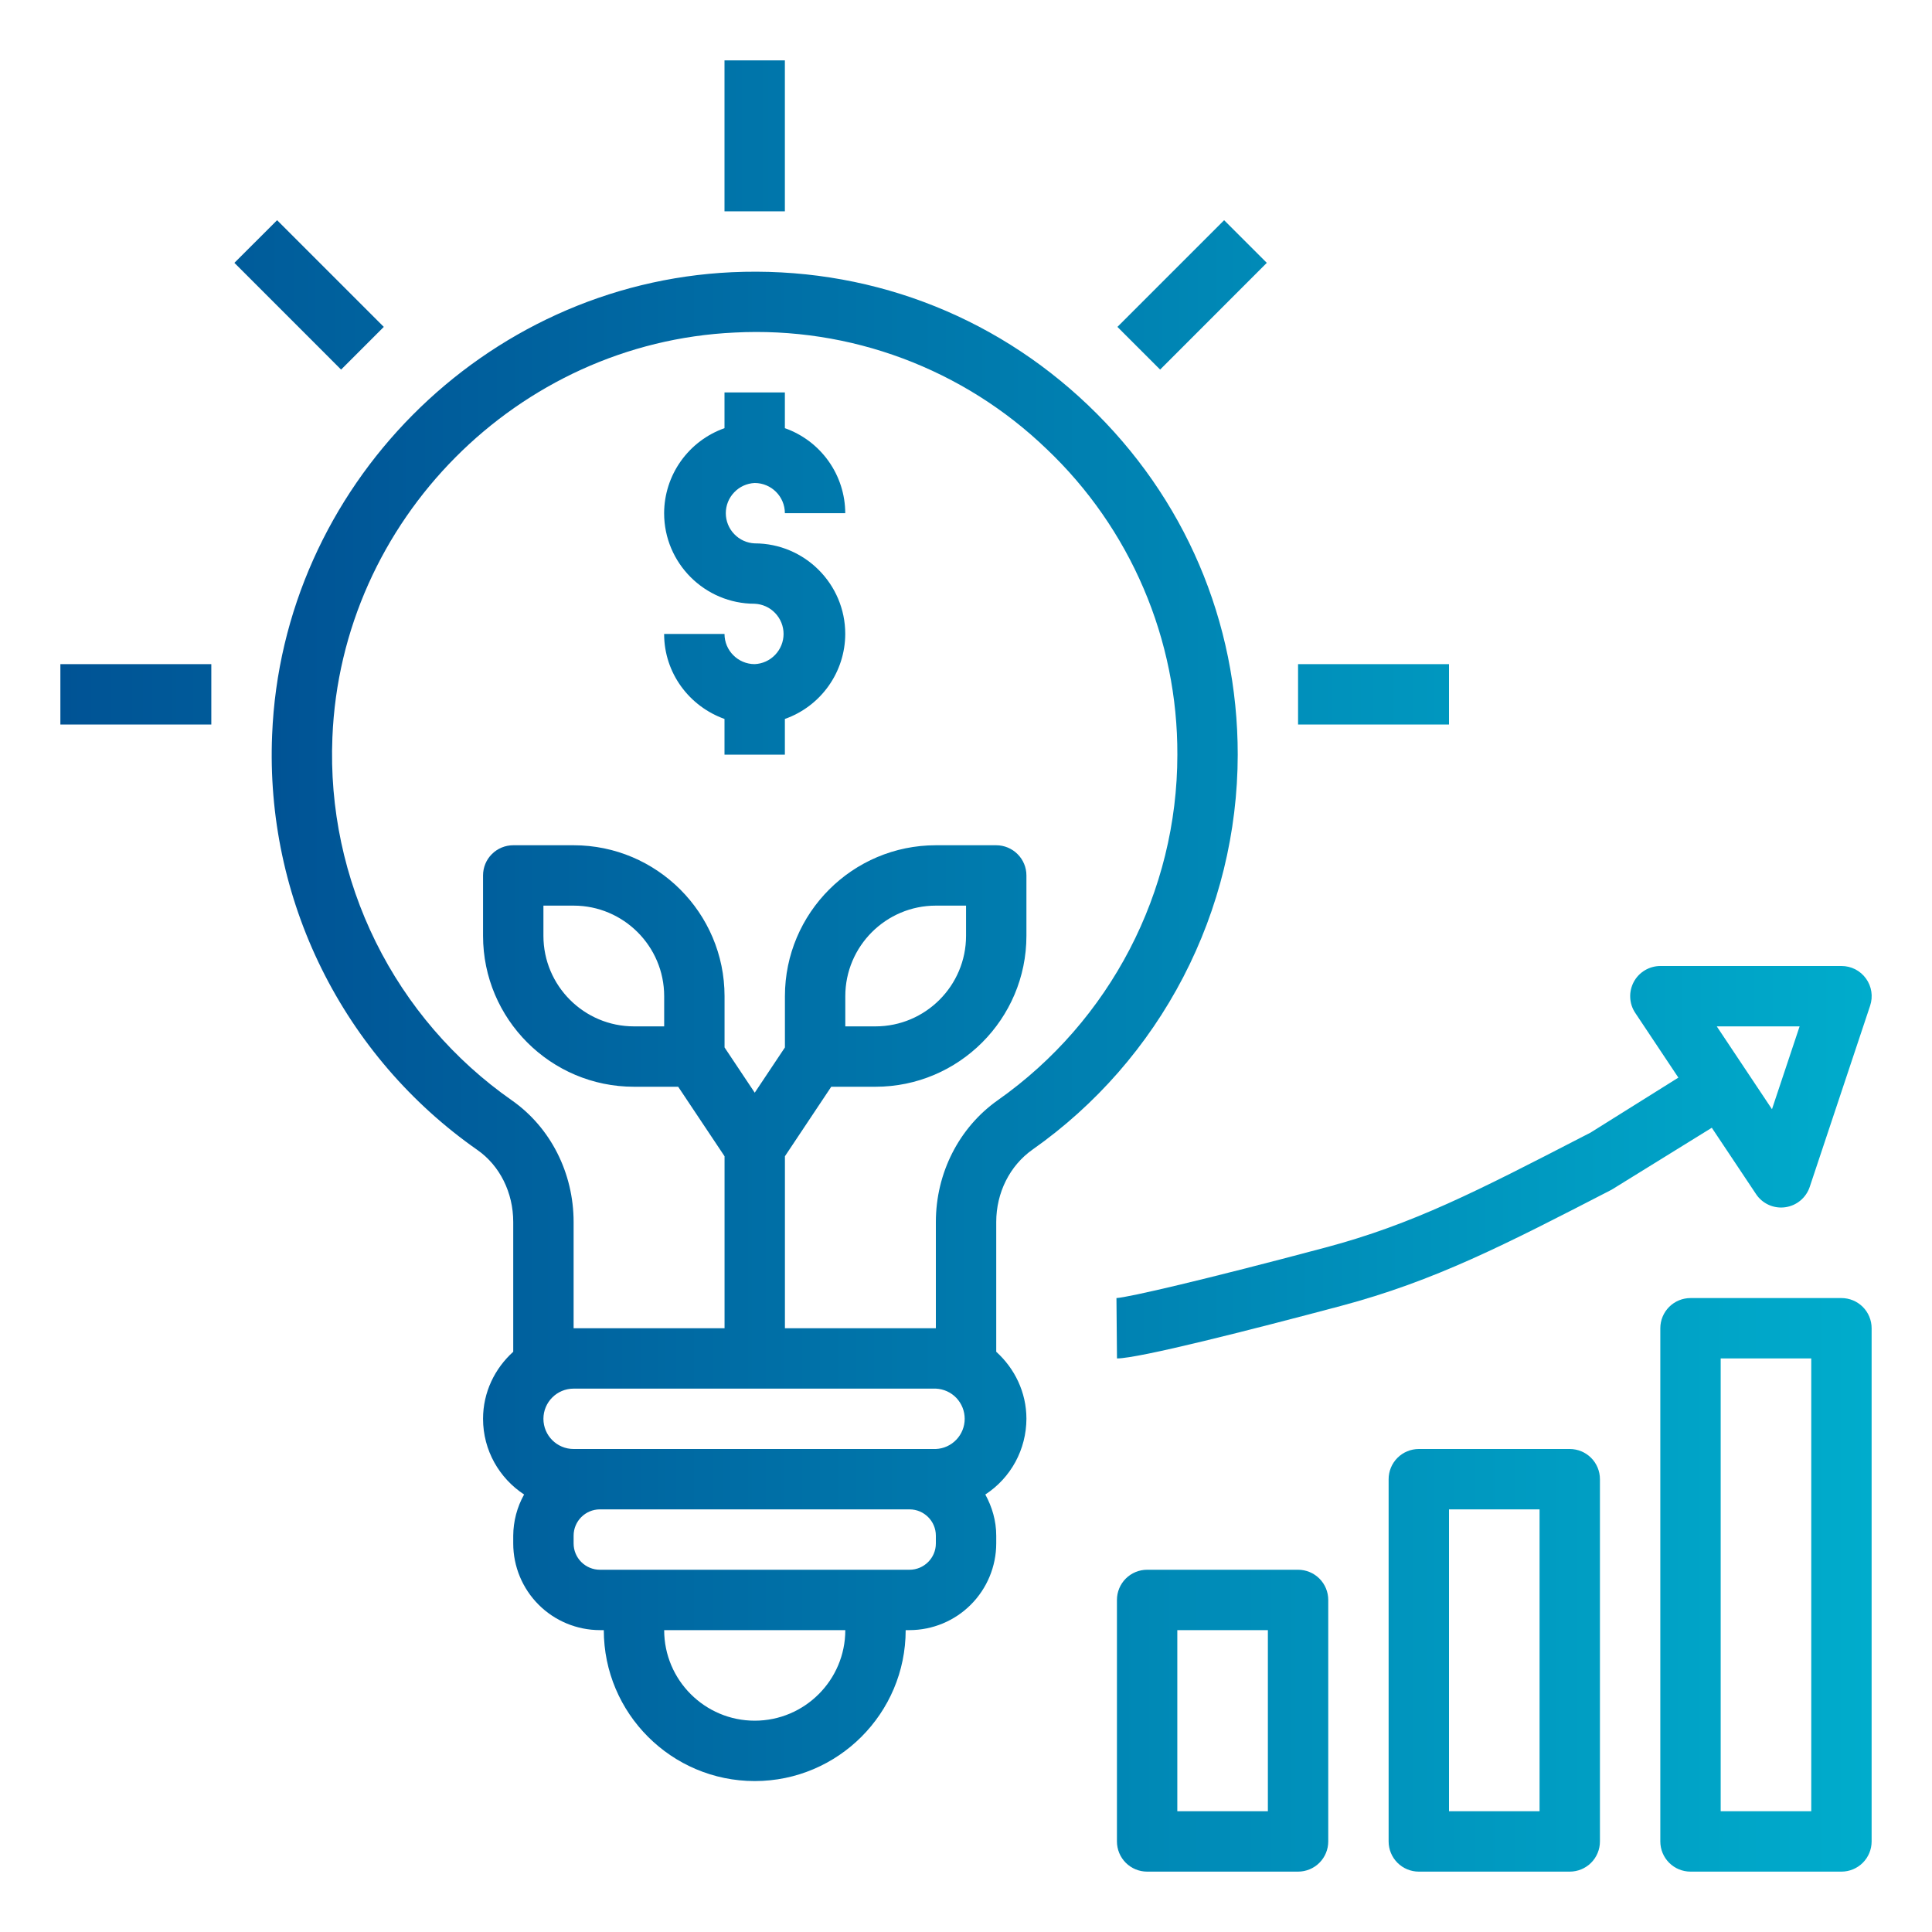 <svg width="40" height="40" viewBox="0 0 40 40" fill="none" xmlns="http://www.w3.org/2000/svg">
<path d="M32.5 38.75C32.666 38.75 32.825 38.684 32.942 38.567C33.059 38.45 33.125 38.291 33.125 38.125V30.625C33.125 30.459 33.059 30.3 32.942 30.183C32.825 30.066 32.666 30 32.5 30H29.375C29.209 30 29.05 30.066 28.933 30.183C28.816 30.3 28.75 30.459 28.75 30.625V38.125C28.75 38.291 28.816 38.45 28.933 38.567C29.05 38.684 29.209 38.75 29.375 38.75H32.5ZM30 31.25H31.875V37.5H30V31.25ZM27.5 38.125V33.125C27.5 32.959 27.434 32.8 27.317 32.683C27.2 32.566 27.041 32.5 26.875 32.5H23.75C23.584 32.5 23.425 32.566 23.308 32.683C23.191 32.8 23.125 32.959 23.125 33.125V38.125C23.125 38.291 23.191 38.45 23.308 38.567C23.425 38.684 23.584 38.75 23.75 38.75H26.875C27.041 38.75 27.2 38.684 27.317 38.567C27.434 38.45 27.5 38.291 27.5 38.125ZM26.25 37.5H24.375V33.75H26.25V37.5ZM38.125 26.875H35C34.834 26.875 34.675 26.941 34.558 27.058C34.441 27.175 34.375 27.334 34.375 27.5V38.125C34.375 38.291 34.441 38.45 34.558 38.567C34.675 38.684 34.834 38.75 35 38.75H38.125C38.291 38.75 38.45 38.684 38.567 38.567C38.684 38.45 38.75 38.291 38.75 38.125V27.5C38.75 27.334 38.684 27.175 38.567 27.058C38.45 26.941 38.291 26.875 38.125 26.875ZM37.5 37.5H35.625V28.125H37.5V37.5ZM15.625 13.75C15.281 13.75 15 13.47 15 13.125H13.75C13.75 13.939 14.274 14.626 15 14.885V15.625H16.25V14.885C16.614 14.757 16.93 14.518 17.154 14.203C17.378 13.888 17.499 13.511 17.5 13.125C17.5 12.091 16.659 11.25 15.625 11.25C15.464 11.243 15.312 11.174 15.201 11.057C15.089 10.941 15.027 10.786 15.027 10.625C15.027 10.464 15.089 10.309 15.201 10.193C15.312 10.076 15.464 10.007 15.625 10C15.969 10 16.25 10.28 16.25 10.625H17.5C17.499 10.239 17.378 9.862 17.154 9.547C16.93 9.232 16.614 8.993 16.25 8.865V8.125H15V8.865C14.636 8.993 14.32 9.232 14.096 9.547C13.872 9.862 13.751 10.239 13.75 10.625C13.75 11.659 14.591 12.5 15.625 12.5C15.786 12.507 15.938 12.576 16.049 12.693C16.16 12.809 16.223 12.964 16.223 13.125C16.223 13.286 16.16 13.441 16.049 13.557C15.938 13.674 15.786 13.743 15.625 13.75ZM15 1.25H16.25V4.375H15V1.25ZM26.875 13.75H30V15H26.875V13.75ZM1.25 13.75H4.375V15H1.25V13.75ZM4.853 5.442L5.737 4.559L7.946 6.768L7.062 7.652L4.853 5.442Z" fill="url(#paint0_linear_2946_1877)"/>
<path d="M18.751 33.75H18.831C19.307 33.749 19.763 33.56 20.099 33.224C20.436 32.887 20.625 32.431 20.626 31.956V31.794C20.626 31.484 20.539 31.197 20.4 30.942C20.661 30.772 20.875 30.54 21.024 30.266C21.172 29.992 21.25 29.686 21.251 29.375C21.251 28.823 21.006 28.331 20.626 27.987V25.3C20.626 24.692 20.907 24.132 21.379 23.8C22.69 22.877 23.759 21.652 24.498 20.23C25.237 18.807 25.624 17.228 25.626 15.625C25.626 12.866 24.527 10.297 22.531 8.392C20.536 6.487 17.91 5.51 15.152 5.636C10.019 5.874 5.838 10.082 5.634 15.218C5.564 16.892 5.916 18.556 6.659 20.057C7.402 21.559 8.511 22.849 9.884 23.809C10.349 24.134 10.626 24.692 10.626 25.301V27.987C10.245 28.331 10.001 28.823 10.001 29.375C10.001 30.03 10.34 30.607 10.851 30.942C10.705 31.202 10.628 31.496 10.626 31.794V31.956C10.626 32.431 10.815 32.887 11.152 33.224C11.488 33.56 11.944 33.749 12.42 33.75H12.501C12.501 35.473 13.902 36.875 15.626 36.875C17.349 36.875 18.751 35.473 18.751 33.75ZM10.602 22.785C9.401 21.946 8.43 20.817 7.78 19.503C7.13 18.189 6.821 16.733 6.882 15.268C7.061 10.775 10.719 7.092 15.21 6.885C16.394 6.823 17.578 7.005 18.689 7.42C19.8 7.835 20.814 8.473 21.668 9.295C22.527 10.11 23.21 11.091 23.676 12.18C24.142 13.268 24.38 14.441 24.376 15.625C24.376 18.464 22.986 21.139 20.659 22.778C19.856 23.344 19.376 24.286 19.376 25.3V27.5H16.251V23.939L17.21 22.5H18.126C19.849 22.5 21.251 21.098 21.251 19.375V18.125C21.251 17.959 21.185 17.8 21.067 17.683C20.95 17.566 20.791 17.5 20.626 17.5H19.376C17.652 17.5 16.251 18.902 16.251 20.625V21.686L15.626 22.623L15.001 21.686V20.625C15.001 18.902 13.599 17.5 11.876 17.5H10.626C10.46 17.5 10.301 17.566 10.184 17.683C10.066 17.8 10.001 17.959 10.001 18.125V19.375C10.001 21.098 11.402 22.5 13.126 22.5H14.041L15.001 23.939V27.5H11.876V25.301C11.876 24.285 11.399 23.345 10.602 22.785ZM17.501 21.25V20.625C17.501 19.591 18.342 18.75 19.376 18.75H20.001V19.375C20.001 20.409 19.159 21.25 18.126 21.25H17.501ZM13.751 20.625V21.25H13.126C12.092 21.25 11.251 20.409 11.251 19.375V18.75H11.876C12.909 18.75 13.751 19.591 13.751 20.625ZM11.251 29.375C11.251 29.03 11.531 28.75 11.876 28.75H19.376C19.537 28.757 19.689 28.826 19.8 28.942C19.911 29.059 19.973 29.214 19.973 29.375C19.973 29.536 19.911 29.691 19.8 29.807C19.689 29.924 19.537 29.993 19.376 30H11.876C11.531 30 11.251 29.72 11.251 29.375ZM12.42 32.5C12.276 32.5 12.137 32.442 12.035 32.34C11.933 32.238 11.876 32.1 11.876 31.956V31.794C11.876 31.494 12.12 31.25 12.42 31.25H18.832C19.131 31.25 19.376 31.494 19.376 31.794V31.956C19.376 32.255 19.131 32.5 18.831 32.5H12.42ZM13.751 33.75H17.501C17.501 34.784 16.659 35.625 15.626 35.625C14.592 35.625 13.751 34.784 13.751 33.75ZM23.135 6.768L25.344 4.559L26.228 5.442L24.019 7.652L23.135 6.768ZM23.115 26.875L23.126 28.125C23.579 28.125 25.897 27.534 27.761 27.038C29.705 26.521 31.163 25.769 33.368 24.631L35.441 23.349L36.356 24.721C36.42 24.819 36.511 24.896 36.618 24.945C36.724 24.993 36.843 25.011 36.959 24.995C37.075 24.979 37.184 24.932 37.274 24.857C37.365 24.782 37.432 24.683 37.469 24.572L38.719 20.822C38.75 20.728 38.759 20.628 38.744 20.53C38.729 20.432 38.691 20.339 38.633 20.259C38.575 20.179 38.499 20.113 38.411 20.068C38.322 20.023 38.225 20 38.126 20H34.376C34.263 20 34.152 20.031 34.055 20.089C33.958 20.147 33.878 20.23 33.825 20.33C33.772 20.43 33.746 20.542 33.752 20.655C33.757 20.768 33.793 20.877 33.856 20.971L34.749 22.311L32.928 23.451L32.795 23.519C30.586 24.659 29.253 25.347 27.441 25.829C24.933 26.497 23.366 26.86 23.115 26.875ZM37.259 21.25L36.687 22.965L35.544 21.25H37.259Z" fill="url(#paint1_linear_2946_1877)"/>
<defs>
<linearGradient id="paint0_linear_2946_1877" x1="1.25" y1="20" x2="38.75" y2="20" gradientUnits="userSpaceOnUse">
<stop stop-color="#005395"/>
<stop offset="1" stop-color="#00ACCC"/>
</linearGradient>
<linearGradient id="paint1_linear_2946_1877" x1="5.625" y1="20.717" x2="38.751" y2="20.717" gradientUnits="userSpaceOnUse">
<stop stop-color="#005395"/>
<stop offset="1" stop-color="#00ACCC"/>
</linearGradient>
</defs>
</svg>
